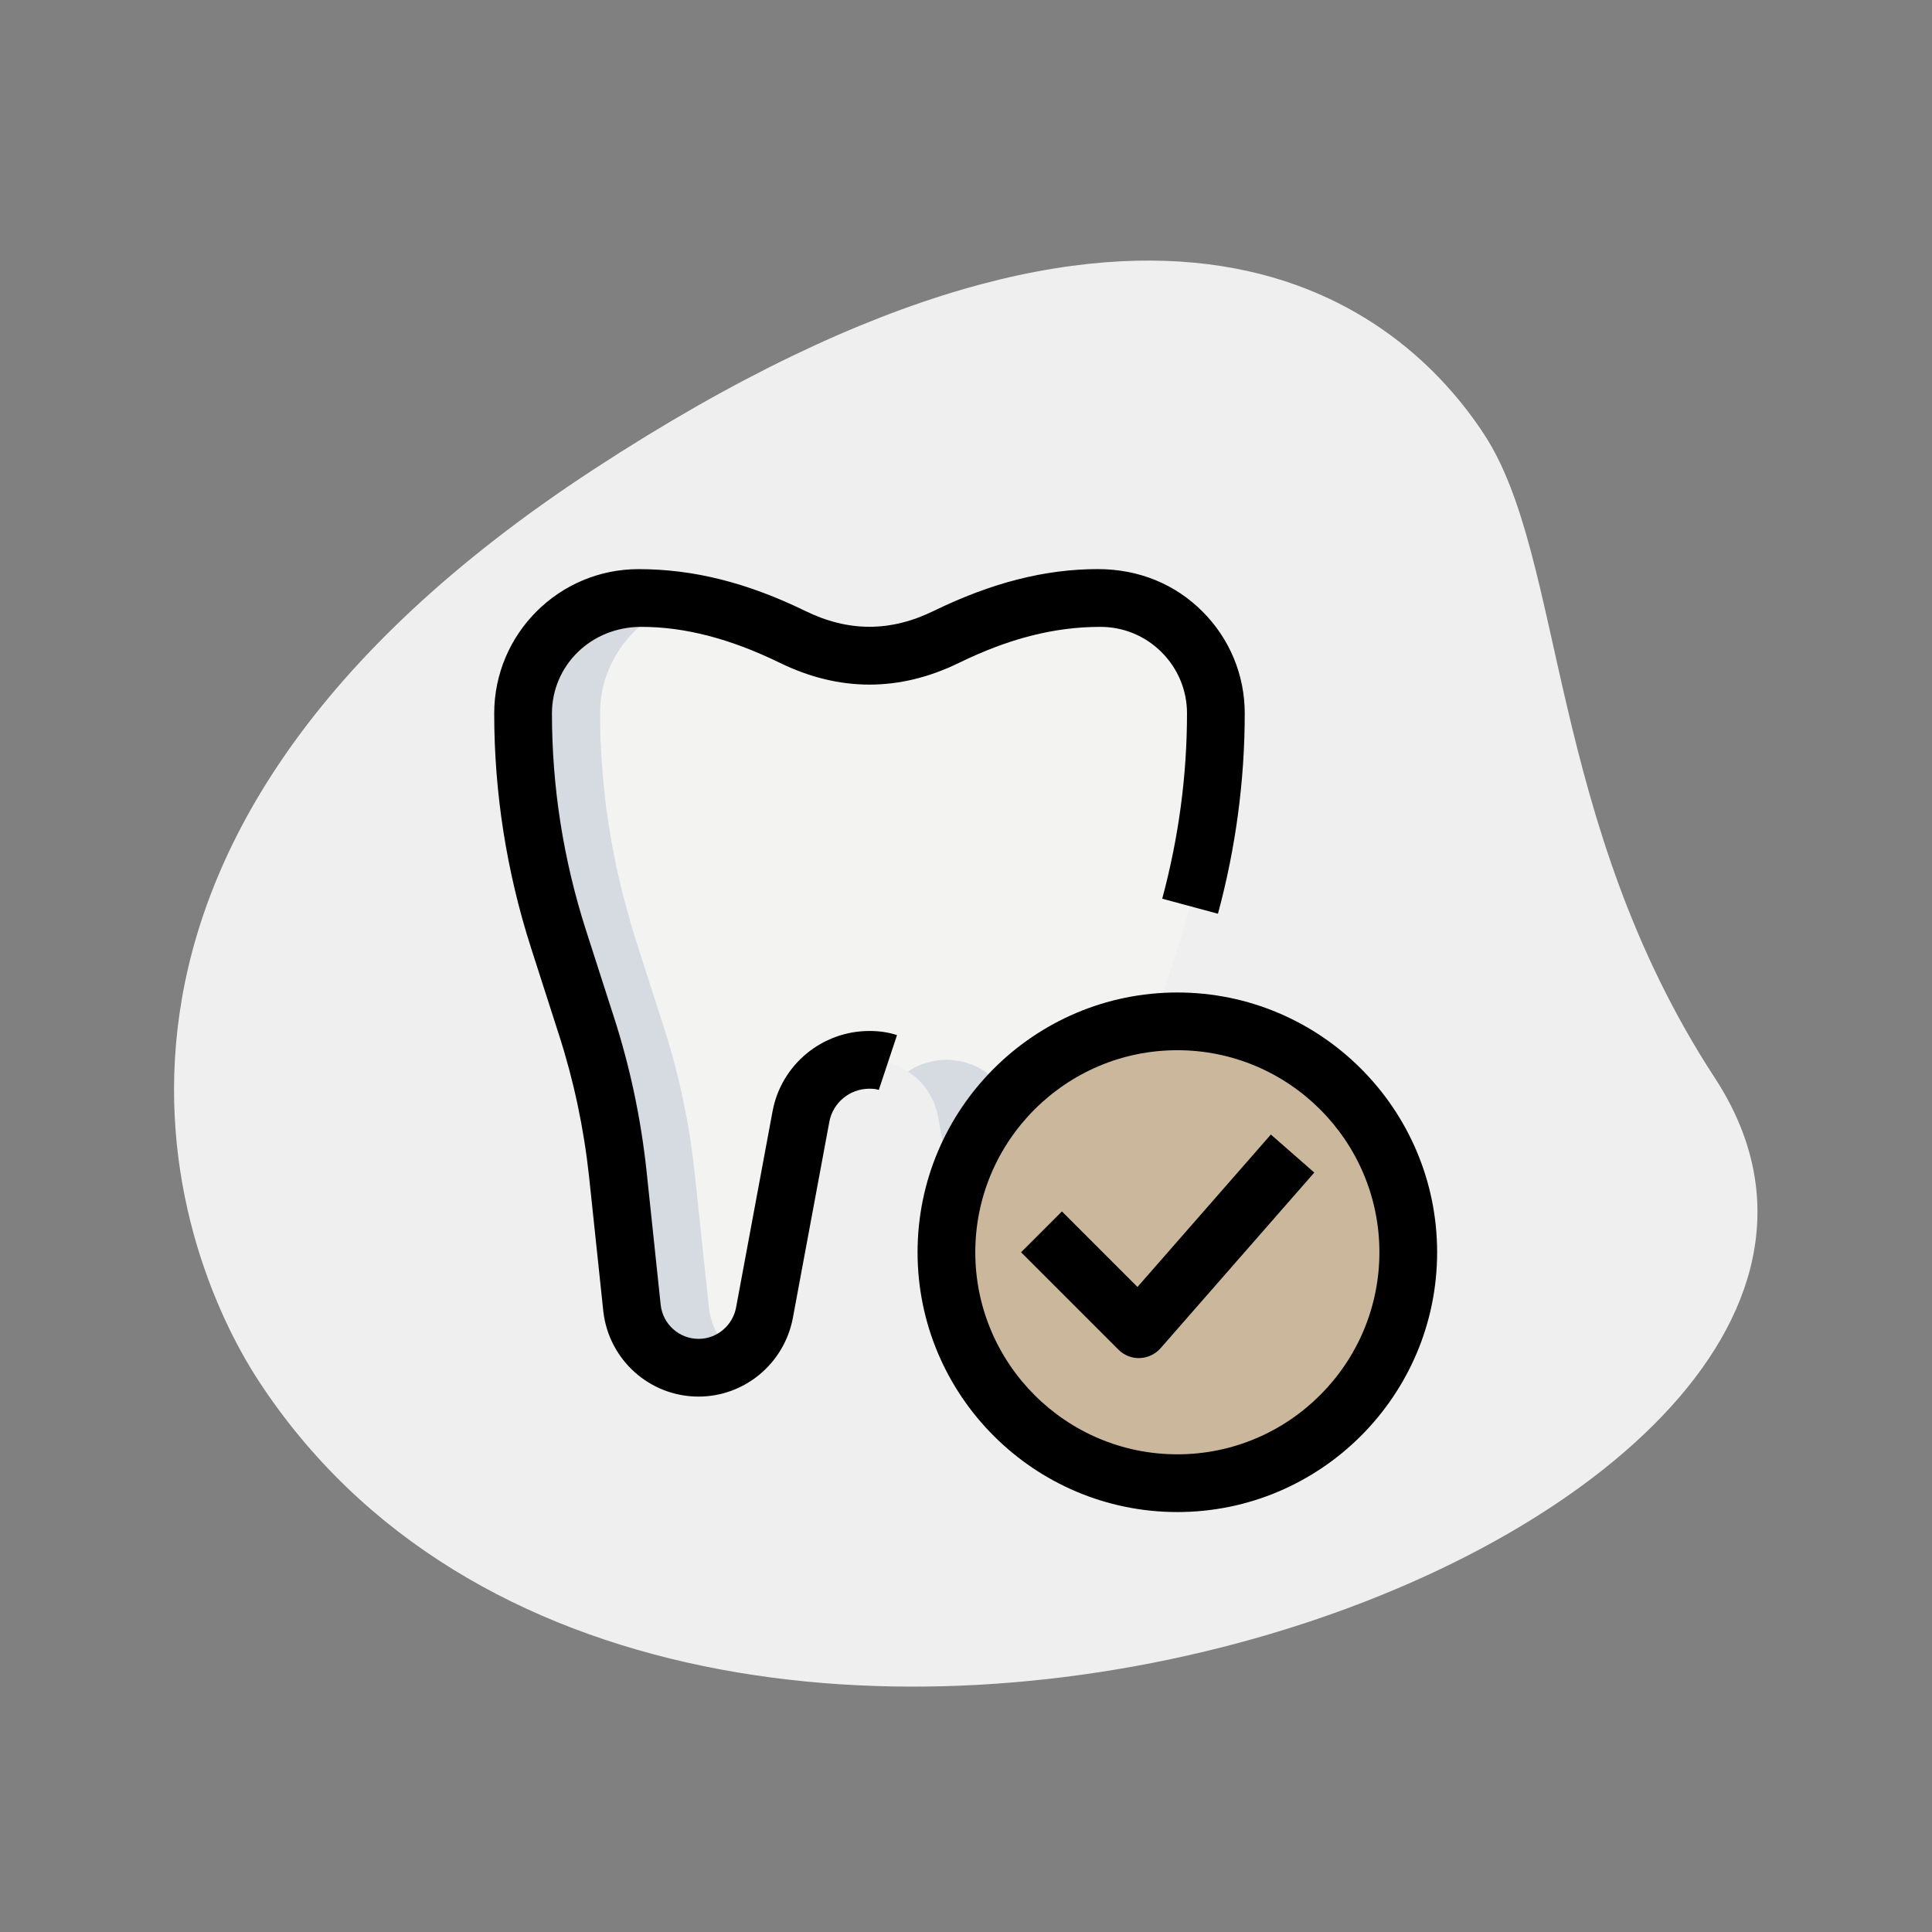 <?xml version="1.0" encoding="UTF-8" standalone="no"?>
<svg
   id="bold"
   height="512"
   viewBox="0 0 32 32"
   width="512"
   version="1.1"
   sodipodi:docname="ruhipro-icone-dentiste-DR510-centre-dentaire-marseille-7.svg"
   inkscape:version="1.2.2 (b0a8486541, 2022-12-01)"
   xmlns:inkscape="http://www.inkscape.org/namespaces/inkscape"
   xmlns:sodipodi="http://sodipodi.sourceforge.net/DTD/sodipodi-0.dtd"
   xmlns="http://www.w3.org/2000/svg"
   xmlns:svg="http://www.w3.org/2000/svg">
  <rect x="0" y="0" width="32" height="32" fill="#808080" stroke="none"/>
  <defs
     id="defs23200" />
  <sodipodi:namedview
     id="namedview23198"
     pagecolor="#ffffff"
     bordercolor="#666666"
     borderopacity="1.0"
     inkscape:showpageshadow="2"
     inkscape:pageopacity="0.0"
     inkscape:pagecheckerboard="0"
     inkscape:deskcolor="#d1d1d1"
     showgrid="false"
     inkscape:zoom="0.41012193"
     inkscape:cx="110.94262"
     inkscape:cy="221.88523"
     inkscape:window-width="1920"
     inkscape:window-height="1011"
     inkscape:window-x="0"
     inkscape:window-y="0"
     inkscape:window-maximized="1"
     inkscape:current-layer="g43302" />
  <g
     id="g27276"
     transform="matrix(0.734,0,0,0.734,2.784,2.914)">
    <path
       d="M 34.904,20.355 C 31.122,14.564 31.524,8.628 29.701,5.837 27.878,3.046 22.445,-1.766 9.608,6.619 -3.229,15.004 0.036,24.119 2.042,27.188 11.43,41.56 41.603,30.611 34.904,20.355 Z"
       fill="#efefef"
       id="path26380" />
    <g
       id="g38237"
       transform="matrix(1.071,0,0,1.071,-0.614,-1.614)">
      <g
         id="g39686"
         transform="matrix(0.898,0,0,0.898,2.573,2.139)">
        <g
           id="g41595"
           transform="matrix(0.903,0,0,0.903,1.267,1.753)">
          <g
             id="g43302"
             transform="translate(-1.146,1.745)">
            <g
               id="g44482"
               transform="matrix(1,0,0,1,7.347124e-4,0.001)">
              <path
                 d="m 24.5,9.5 c 0,0.67 -0.04,1.34 -0.11,2 -0.02,0.22 -0.04,0.43 -0.08,0.65 -0.12,0.89 -0.31,1.77 -0.56,2.63 -0.05,0.2 -0.11,0.39 -0.17,0.58 l -0.73,2.27 c -0.4,1.24 -0.67,2.52 -0.81,3.82 l -0.37,3.5 c -0.1,0.88 -0.84,1.55 -1.73,1.55 -0.83,0 -1.55,-0.59 -1.71,-1.42 l -0.95,-5.11 c -0.07,-0.39 -0.27,-0.73 -0.54,-0.98 -0.05,-0.05 -0.11,-0.1 -0.17,-0.13 -0.04,-0.04 -0.09,-0.07 -0.14,-0.1 -0.12,-0.08 -0.26,-0.14 -0.41,-0.18 -0.07,-0.02 -0.13,-0.04 -0.2,-0.05 -0.1,-0.02 -0.21,-0.03 -0.32,-0.03 -0.11,0 -0.21,0.01 -0.32,0.03 -0.07,0.01 -0.13,0.03 -0.2,0.05 -0.15,0.04 -0.29,0.1 -0.41,0.18 -0.05,0.03 -0.1,0.06 -0.14,0.1 -0.06,0.03 -0.12,0.08 -0.17,0.13 -0.27,0.25 -0.47,0.59 -0.54,0.98 l -0.95,5.11 c -0.16,0.83 -0.88,1.42 -1.71,1.42 -0.89,0 -1.63,-0.67 -1.73,-1.55 L 8.96,21.45 C 8.82,20.15 8.55,18.87 8.15,17.63 L 7.42,15.36 C 7.36,15.17 7.3,14.98 7.25,14.78 7,13.91 6.81,13.03 6.69,12.15 6.65,11.93 6.63,11.72 6.61,11.5 6.54,10.84 6.5,10.17 6.5,9.5 6.5,8.67 6.84,7.92 7.38,7.38 7.92,6.84 8.67,6.5 9.5,6.5 h 0.07 c 1.38,0 2.7,0.41 3.93,1.01 1.33,0.65 2.67,0.65 4,0 1.23,-0.6 2.55,-1.01 3.93,-1.01 h 0.07 c 1.66,0 3,1.34 3,3 z"
                 fill="#f3f3f1"
                 id="path32710" />
              <circle
                 cx="23.5"
                 cy="23.5"
                 fill="#2fdf84"
                 r="6"
                 id="circle32712"
                 style="fill:#cbb79b;fill-opacity:1" />
              <path
                 d="m 24.5,29.41 c -0.32,0.06 -0.66,0.09 -1,0.09 -3.31,0 -6,-2.69 -6,-6 0,-3.31 2.69,-6 6,-6 0.34,0 0.68,0.03 1,0.09 -2.84,0.47 -5,2.94 -5,5.91 0,2.97 2.16,5.44 5,5.91 z"
                 fill="#00b871"
                 id="path32714"
                 style="fill:#cbb79b;fill-opacity:1" />
              <path
                 d="m 18.74,18.99 c -0.05,-0.05 -0.11,-0.1 -0.17,-0.13 -0.04,-0.04 -0.09,-0.07 -0.14,-0.1 -0.12,-0.08 -0.26,-0.14 -0.41,-0.18 -0.07,-0.02 -0.13,-0.04 -0.2,-0.05 -0.1,-0.02 -0.21,-0.03 -0.32,-0.03 -0.11,0 -0.21,0.01 -0.32,0.03 -0.07,0.01 -0.13,0.03 -0.2,0.05 -0.15,0.04 -0.29,0.1 -0.41,0.18 -0.03,0.02 -0.05,0.03 -0.07,0.05 0.03,0.01 0.05,0.03 0.07,0.05 0.06,0.03 0.12,0.08 0.17,0.13 0.27,0.25 0.47,0.59 0.54,0.98 l 0.422,2.268 1.431,-2.677 C 19.034,19.345 18.908,19.146 18.74,18.99 Z"
                 fill="#d5dbe1"
                 id="path32716" />
              <path
                 d="m 12.06,26.17 c -0.28,0.21 -0.63,0.33 -1,0.33 -0.89,0 -1.63,-0.67 -1.73,-1.55 L 8.96,21.45 C 8.82,20.15 8.55,18.87 8.15,17.63 L 7.42,15.36 C 7.36,15.17 7.3,14.98 7.25,14.78 7,13.91 6.81,13.03 6.69,12.15 6.65,11.93 6.63,11.72 6.61,11.5 6.54,10.84 6.5,10.17 6.5,9.5 6.5,8.67 6.84,7.92 7.38,7.38 7.92,6.84 8.67,6.5 9.5,6.5 h 0.07 c 0.4,0 0.79,0.03 1.18,0.1 -0.53,0.13 -1,0.41 -1.37,0.78 C 8.84,7.92 8.5,8.67 8.5,9.5 c 0,0.67 0.04,1.34 0.11,2 0.02,0.22 0.04,0.43 0.08,0.65 0.12,0.88 0.31,1.76 0.56,2.63 0.05,0.2 0.11,0.39 0.17,0.58 l 0.73,2.27 c 0.4,1.24 0.67,2.52 0.81,3.82 l 0.37,3.5 c 0.06,0.51 0.33,0.95 0.73,1.22 z"
                 fill="#d5dbe1"
                 id="path32718" />
              <path
                 d="m 23.5,30.25 c -3.722,0 -6.75,-3.028 -6.75,-6.75 0,-3.722 3.028,-6.75 6.75,-6.75 3.722,0 6.75,3.028 6.75,6.75 0,3.722 -3.028,6.75 -6.75,6.75 z m 0,-12 c -2.895,0 -5.25,2.355 -5.25,5.25 0,2.895 2.355,5.25 5.25,5.25 2.895,0 5.25,-2.355 5.25,-5.25 0,-2.895 -2.355,-5.25 -5.25,-5.25 z"
                 id="path32720" />
              <path
                 d="m 22.5,26.25 c -0.199,0 -0.39,-0.079 -0.53,-0.22 l -2.53,-2.53 1.061,-1.061 1.963,1.963 3.466,-3.961 1.128,0.988 -3.994,4.564 c -0.137,0.156 -0.332,0.249 -0.54,0.256 -0.007,0.001 -0.016,0.001 -0.024,0.001 z"
                 id="path32722" />
              <path
                 d="m 11.06,27.25 c -1.268,0 -2.332,-0.952 -2.475,-2.215 L 8.214,21.529 C 8.079,20.278 7.817,19.042 7.436,17.86 L 6.706,15.589 C 6.072,13.613 5.75,11.564 5.75,9.5 5.75,7.432 7.432,5.75 9.5,5.75 c 1.437,0 2.83,0.355 4.329,1.085 1.125,0.551 2.218,0.55 3.342,0 1.5,-0.731 2.893,-1.086 4.26,-1.086 1.07,0 2.011,0.391 2.72,1.1 0.709,0.709 1.1,1.65 1.1,2.65 0,1.743 -0.234,3.495 -0.696,5.205 l -1.448,-0.391 c 0.427,-1.583 0.644,-3.203 0.644,-4.814 0,-0.6 -0.234,-1.164 -0.66,-1.59 C 22.665,7.483 22.1,7.25 21.5,7.25 c -1.204,0 -2.382,0.306 -3.671,0.934 -1.545,0.755 -3.112,0.755 -4.658,0 C 11.882,7.556 10.704,7.25 9.57,7.25 8.259,7.25 7.25,8.259 7.25,9.5 c 0,1.909 0.297,3.803 0.884,5.631 l 0.73,2.27 c 0.413,1.279 0.696,2.615 0.842,3.969 l 0.37,3.501 c 0.057,0.499 0.48,0.879 0.984,0.879 0.473,0 0.883,-0.341 0.974,-0.812 l 0.949,-5.105 c 0.227,-1.208 1.285,-2.083 2.517,-2.083 0.263,0 0.498,0.035 0.716,0.108 l -0.473,1.424 C 15.68,19.26 15.6,19.25 15.5,19.25 c -0.511,0 -0.949,0.361 -1.042,0.859 l -0.95,5.108 c -0.228,1.18 -1.257,2.033 -2.448,2.033 z"
                 id="path32724" />
            </g>
          </g>
        </g>
      </g>
    </g>
  </g>
</svg>
